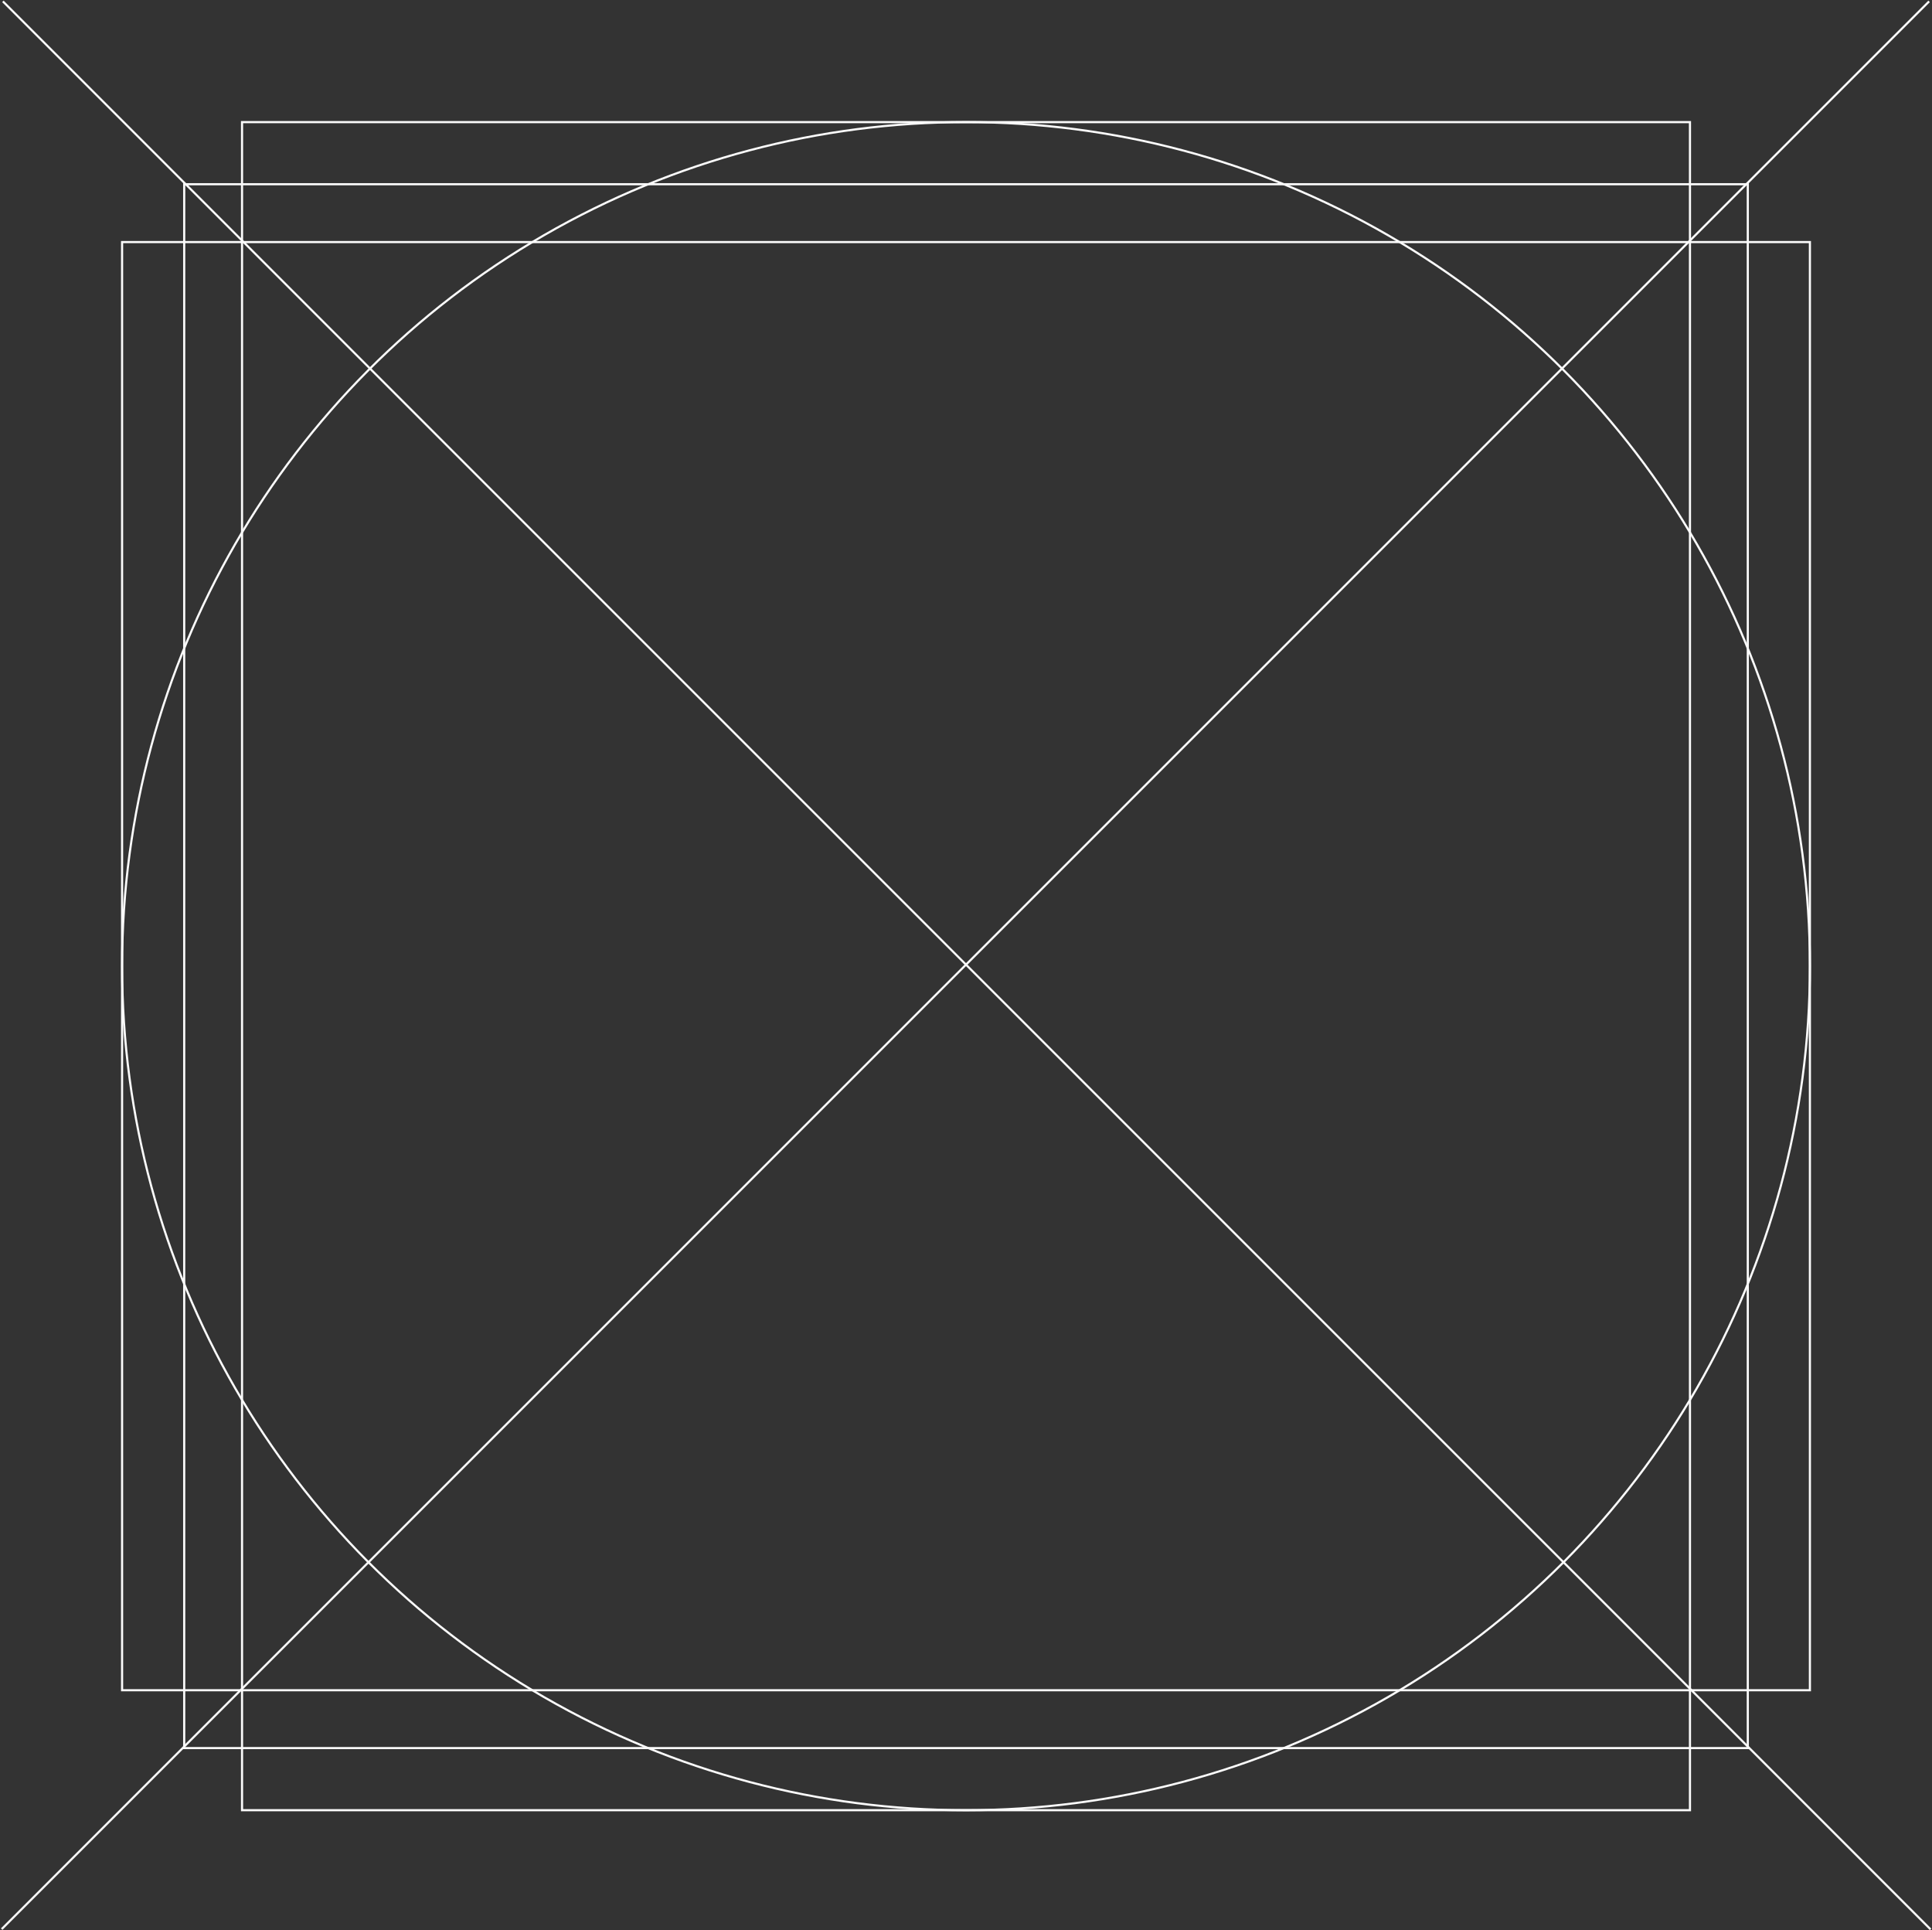 <?xml version="1.0" encoding="UTF-8"?> <svg xmlns="http://www.w3.org/2000/svg" width="902" height="901" viewBox="0 0 902 901" fill="none"><rect x="0" y="0" width="902" height="901" fill="#333333" stroke="none"/> <line x1="1.354" y1="0.646" x2="901.354" y2="900.646" stroke="#FBFBFB"></line> <line y1="-0.5" x2="1272.79" y2="-0.5" transform="matrix(-0.707 0.707 0.707 0.707 901 1)" stroke="#FBFBFB"></line> <circle cx="451" cy="451" r="394" stroke="#FBFBFB"></circle> <rect x="86" y="86" width="730" height="730" stroke="#FBFBFB"></rect> <rect x="57" y="113" width="788" height="676" stroke="#FBFBFB"></rect> <rect x="789" y="57" width="788" height="676" transform="rotate(90 789 57)" stroke="#FBFBFB"></rect> </svg> 
